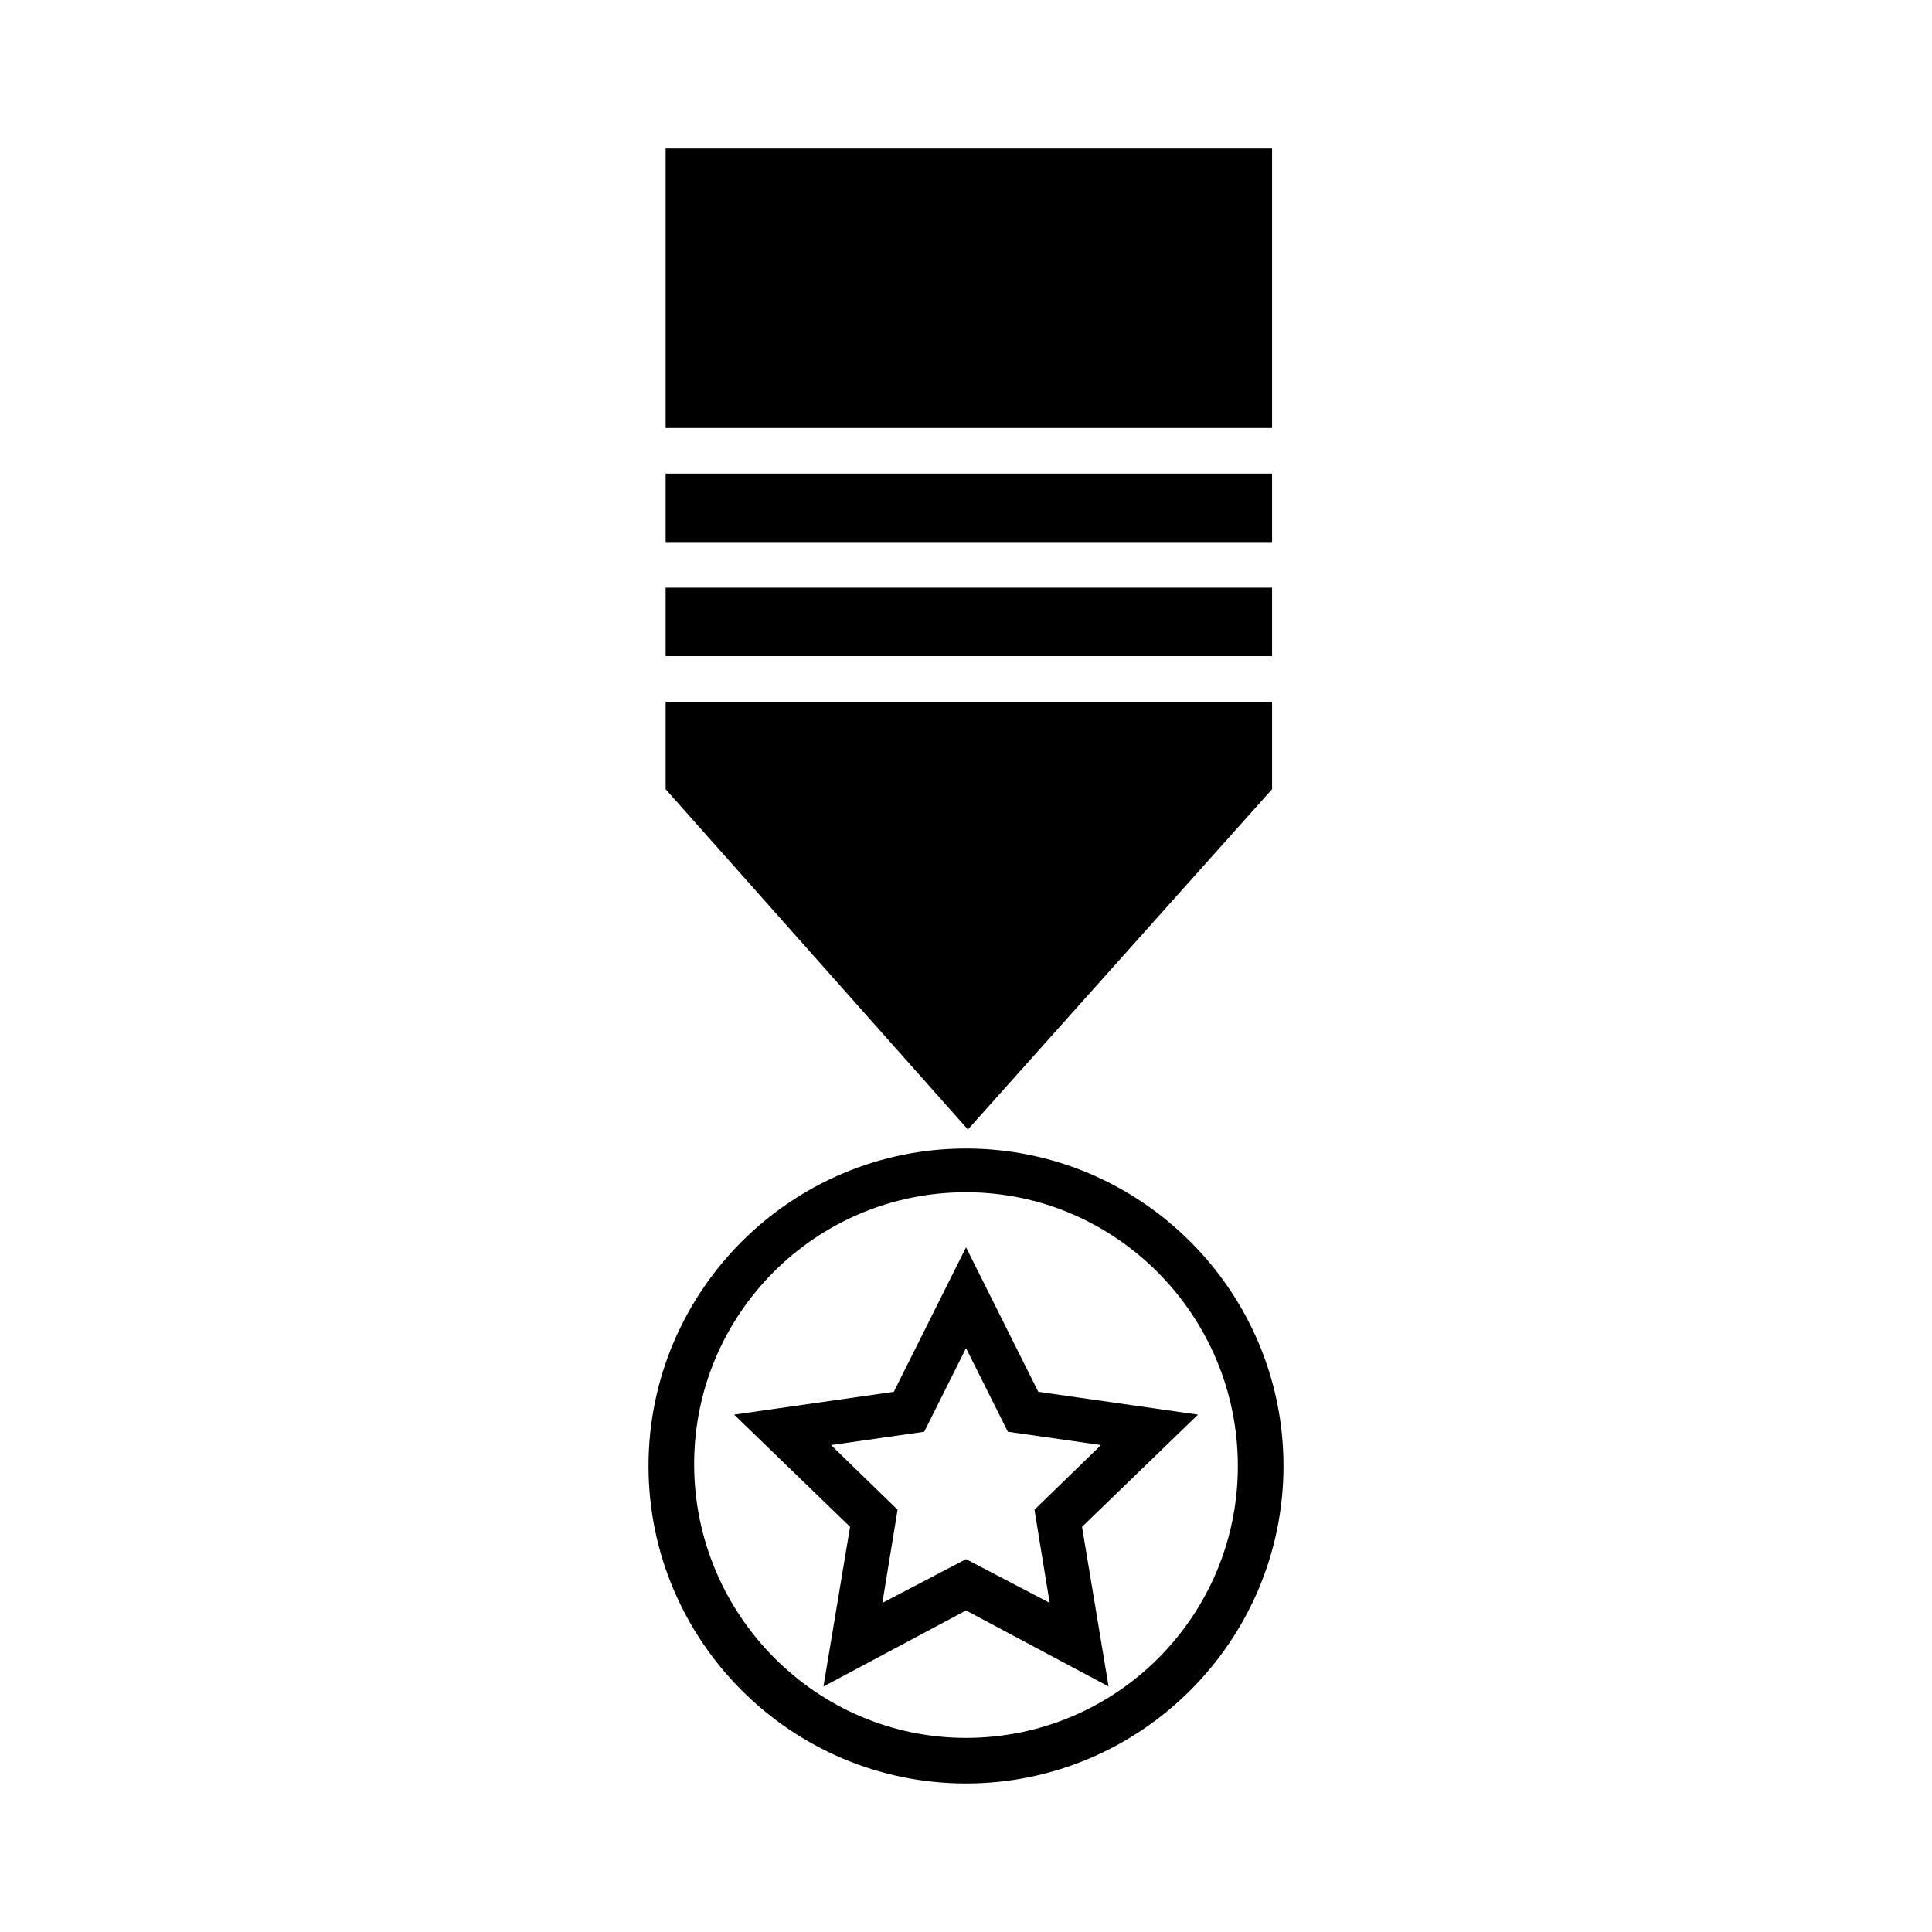 <?xml version="1.0" encoding="UTF-8"?>
<!-- Uploaded to: SVG Repo, www.svgrepo.com, Generator: SVG Repo Mixer Tools -->
<svg fill="#000000" width="800px" height="800px" version="1.1" viewBox="144 144 512 512" xmlns="http://www.w3.org/2000/svg">
 <g>
  <path d="m437.79 590.94-37.785-20.152-37.785 20.152 7.055-42.32-30.73-29.727 42.32-6.047 19.145-38.289 19.145 38.289 42.32 6.047-30.73 29.727zm-37.785-33.754 22.168 11.586-4.031-24.688 17.633-17.129-24.688-3.527-11.082-22.164-11.082 22.168-24.688 3.527 17.633 17.129-4.031 24.688z"/>
  <path d="m400 616.64c-46.352 0-84.137-37.785-84.137-84.137s37.785-84.137 84.137-84.137 84.137 37.785 84.137 84.137c-0.004 46.352-37.789 84.137-84.137 84.137zm0-156.68c-39.801 0-72.043 32.242-72.043 72.043-0.004 39.801 32.242 72.551 72.043 72.551s72.043-32.242 72.043-72.043c0-39.805-32.242-72.551-72.043-72.551z"/>
  <path d="m320.4 269.51h160.71v18.137h-160.71z"/>
  <path d="m320.4 183.36h160.71v74.059h-160.71z"/>
  <path d="m320.4 299.74h160.71v18.137h-160.71z"/>
  <path d="m320.4 329.97v23.176l80.105 90.18 80.609-90.18v-23.176z"/>
 </g>
</svg>